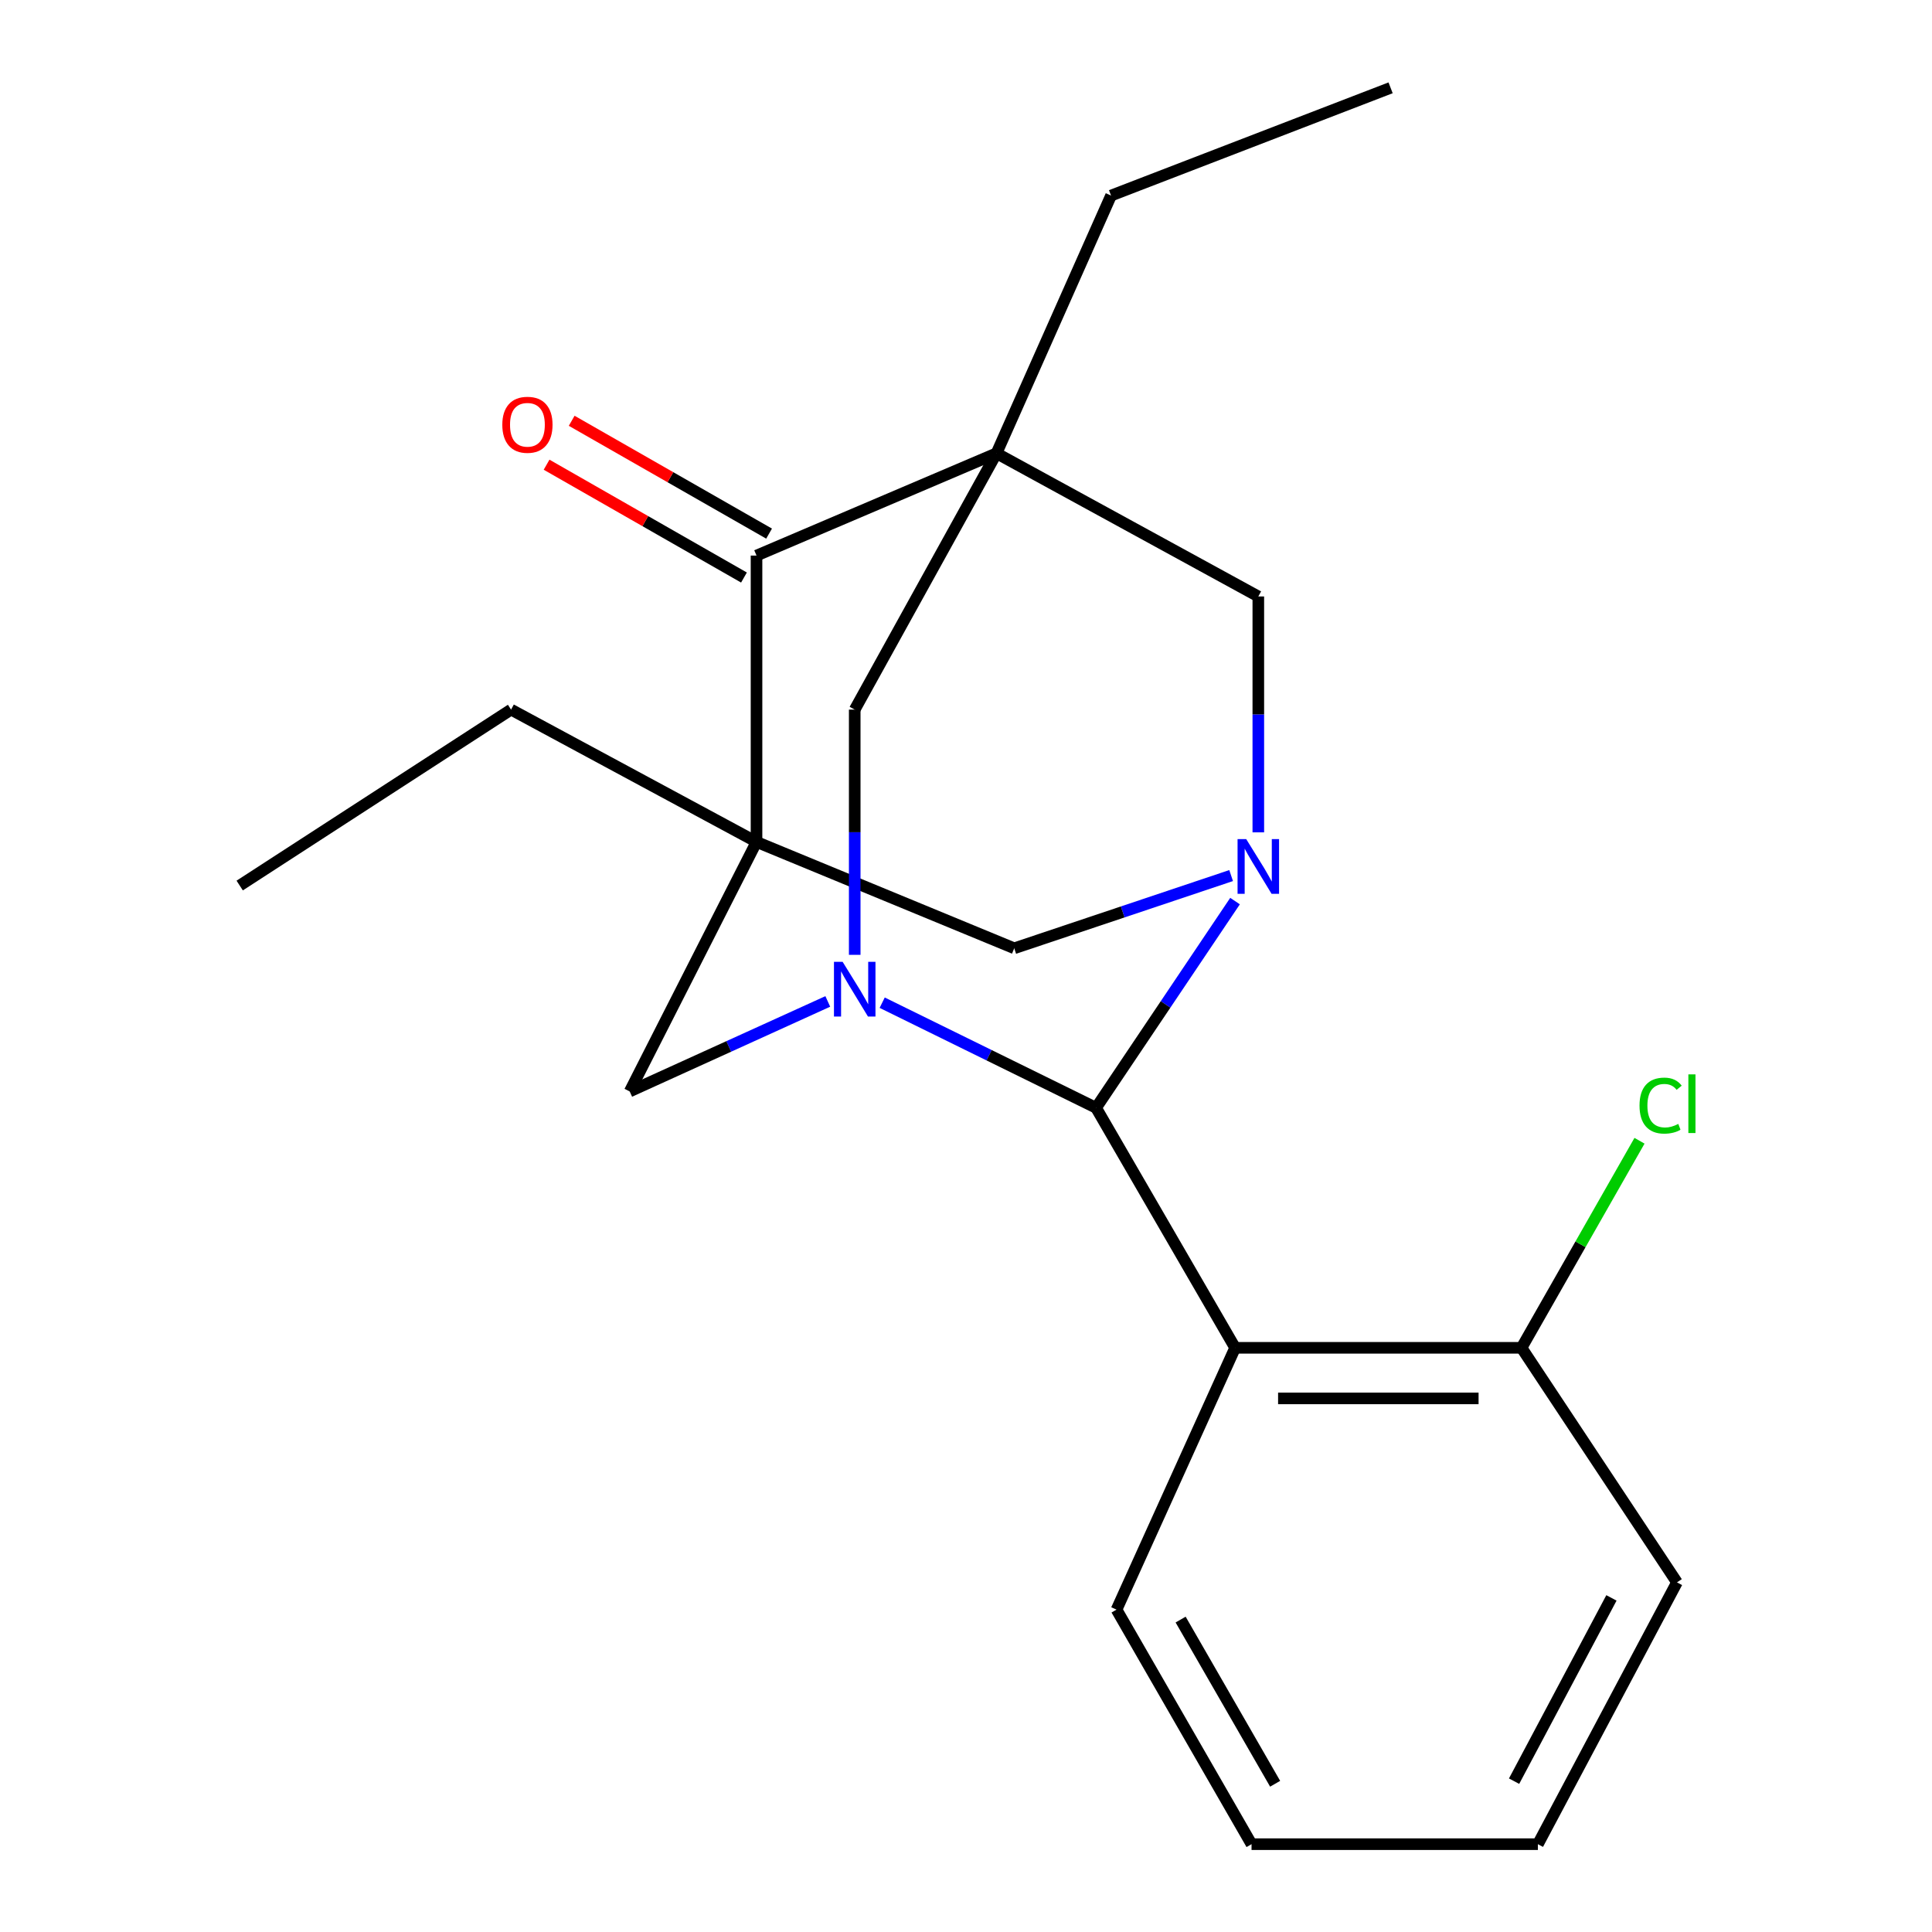 <?xml version='1.0' encoding='iso-8859-1'?>
<svg version='1.1' baseProfile='full'
              xmlns='http://www.w3.org/2000/svg'
                      xmlns:rdkit='http://www.rdkit.org/xml'
                      xmlns:xlink='http://www.w3.org/1999/xlink'
                  xml:space='preserve'
width='1000px' height='1000px' viewBox='0 0 1000 1000'>
<!-- END OF HEADER -->
<rect style='opacity:1.0;fill:#FFFFFF;stroke:none' width='1000' height='1000' x='0' y='0'> </rect>
<path class='bond-4' d='M 391.575,435.778 L 391.575,287.565' style='fill:none;fill-rule:evenodd;stroke:#000000;stroke-width:6px;stroke-linecap:butt;stroke-linejoin:miter;stroke-opacity:1' />
<path class='bond-6' d='M 391.575,435.778 L 524.966,490.836' style='fill:none;fill-rule:evenodd;stroke:#000000;stroke-width:6px;stroke-linecap:butt;stroke-linejoin:miter;stroke-opacity:1' />
<path class='bond-8' d='M 391.575,435.778 L 325.928,564.935' style='fill:none;fill-rule:evenodd;stroke:#000000;stroke-width:6px;stroke-linecap:butt;stroke-linejoin:miter;stroke-opacity:1' />
<path class='bond-13' d='M 391.575,435.778 L 264.527,367.293' style='fill:none;fill-rule:evenodd;stroke:#000000;stroke-width:6px;stroke-linecap:butt;stroke-linejoin:miter;stroke-opacity:1' />
<path class='bond-0' d='M 515.787,234.616 L 391.575,287.565' style='fill:none;fill-rule:evenodd;stroke:#000000;stroke-width:6px;stroke-linecap:butt;stroke-linejoin:miter;stroke-opacity:1' />
<path class='bond-12' d='M 515.787,234.616 L 575.078,101.225' style='fill:none;fill-rule:evenodd;stroke:#000000;stroke-width:6px;stroke-linecap:butt;stroke-linejoin:miter;stroke-opacity:1' />
<path class='bond-21' d='M 515.787,234.616 L 442.4,367.293' style='fill:none;fill-rule:evenodd;stroke:#000000;stroke-width:6px;stroke-linecap:butt;stroke-linejoin:miter;stroke-opacity:1' />
<path class='bond-23' d='M 515.787,234.616 L 651.301,308.73' style='fill:none;fill-rule:evenodd;stroke:#000000;stroke-width:6px;stroke-linecap:butt;stroke-linejoin:miter;stroke-opacity:1' />
<path class='bond-1' d='M 428.462,518.335 L 377.195,541.635' style='fill:none;fill-rule:evenodd;stroke:#0000FF;stroke-width:6px;stroke-linecap:butt;stroke-linejoin:miter;stroke-opacity:1' />
<path class='bond-1' d='M 377.195,541.635 L 325.928,564.935' style='fill:none;fill-rule:evenodd;stroke:#000000;stroke-width:6px;stroke-linecap:butt;stroke-linejoin:miter;stroke-opacity:1' />
<path class='bond-3' d='M 456.62,518.99 L 511.973,546.195' style='fill:none;fill-rule:evenodd;stroke:#0000FF;stroke-width:6px;stroke-linecap:butt;stroke-linejoin:miter;stroke-opacity:1' />
<path class='bond-3' d='M 511.973,546.195 L 567.325,573.401' style='fill:none;fill-rule:evenodd;stroke:#000000;stroke-width:6px;stroke-linecap:butt;stroke-linejoin:miter;stroke-opacity:1' />
<path class='bond-9' d='M 442.4,494.223 L 442.4,430.758' style='fill:none;fill-rule:evenodd;stroke:#0000FF;stroke-width:6px;stroke-linecap:butt;stroke-linejoin:miter;stroke-opacity:1' />
<path class='bond-9' d='M 442.4,430.758 L 442.4,367.293' style='fill:none;fill-rule:evenodd;stroke:#000000;stroke-width:6px;stroke-linecap:butt;stroke-linejoin:miter;stroke-opacity:1' />
<path class='bond-2' d='M 637.23,453.195 L 581.098,472.015' style='fill:none;fill-rule:evenodd;stroke:#0000FF;stroke-width:6px;stroke-linecap:butt;stroke-linejoin:miter;stroke-opacity:1' />
<path class='bond-2' d='M 581.098,472.015 L 524.966,490.836' style='fill:none;fill-rule:evenodd;stroke:#000000;stroke-width:6px;stroke-linecap:butt;stroke-linejoin:miter;stroke-opacity:1' />
<path class='bond-7' d='M 651.301,430.823 L 651.301,369.776' style='fill:none;fill-rule:evenodd;stroke:#0000FF;stroke-width:6px;stroke-linecap:butt;stroke-linejoin:miter;stroke-opacity:1' />
<path class='bond-7' d='M 651.301,369.776 L 651.301,308.73' style='fill:none;fill-rule:evenodd;stroke:#000000;stroke-width:6px;stroke-linecap:butt;stroke-linejoin:miter;stroke-opacity:1' />
<path class='bond-22' d='M 639.253,466.4 L 603.289,519.9' style='fill:none;fill-rule:evenodd;stroke:#0000FF;stroke-width:6px;stroke-linecap:butt;stroke-linejoin:miter;stroke-opacity:1' />
<path class='bond-22' d='M 603.289,519.9 L 567.325,573.401' style='fill:none;fill-rule:evenodd;stroke:#000000;stroke-width:6px;stroke-linecap:butt;stroke-linejoin:miter;stroke-opacity:1' />
<path class='bond-5' d='M 567.325,573.401 L 639.3,697.627' style='fill:none;fill-rule:evenodd;stroke:#000000;stroke-width:6px;stroke-linecap:butt;stroke-linejoin:miter;stroke-opacity:1' />
<path class='bond-11' d='M 398.073,276.199 L 346.989,246.997' style='fill:none;fill-rule:evenodd;stroke:#000000;stroke-width:6px;stroke-linecap:butt;stroke-linejoin:miter;stroke-opacity:1' />
<path class='bond-11' d='M 346.989,246.997 L 295.905,217.796' style='fill:none;fill-rule:evenodd;stroke:#FF0000;stroke-width:6px;stroke-linecap:butt;stroke-linejoin:miter;stroke-opacity:1' />
<path class='bond-11' d='M 385.078,298.93 L 333.995,269.729' style='fill:none;fill-rule:evenodd;stroke:#000000;stroke-width:6px;stroke-linecap:butt;stroke-linejoin:miter;stroke-opacity:1' />
<path class='bond-11' d='M 333.995,269.729 L 282.911,240.528' style='fill:none;fill-rule:evenodd;stroke:#FF0000;stroke-width:6px;stroke-linecap:butt;stroke-linejoin:miter;stroke-opacity:1' />
<path class='bond-10' d='M 639.3,697.627 L 787.543,697.627' style='fill:none;fill-rule:evenodd;stroke:#000000;stroke-width:6px;stroke-linecap:butt;stroke-linejoin:miter;stroke-opacity:1' />
<path class='bond-10' d='M 661.537,723.811 L 765.306,723.811' style='fill:none;fill-rule:evenodd;stroke:#000000;stroke-width:6px;stroke-linecap:butt;stroke-linejoin:miter;stroke-opacity:1' />
<path class='bond-15' d='M 639.3,697.627 L 577.915,833.141' style='fill:none;fill-rule:evenodd;stroke:#000000;stroke-width:6px;stroke-linecap:butt;stroke-linejoin:miter;stroke-opacity:1' />
<path class='bond-14' d='M 787.543,697.627 L 818.075,644.04' style='fill:none;fill-rule:evenodd;stroke:#000000;stroke-width:6px;stroke-linecap:butt;stroke-linejoin:miter;stroke-opacity:1' />
<path class='bond-14' d='M 818.075,644.04 L 848.607,590.453' style='fill:none;fill-rule:evenodd;stroke:#00CC00;stroke-width:6px;stroke-linecap:butt;stroke-linejoin:miter;stroke-opacity:1' />
<path class='bond-16' d='M 787.543,697.627 L 867.999,819.031' style='fill:none;fill-rule:evenodd;stroke:#000000;stroke-width:6px;stroke-linecap:butt;stroke-linejoin:miter;stroke-opacity:1' />
<path class='bond-17' d='M 575.078,101.225 L 719.771,45.455' style='fill:none;fill-rule:evenodd;stroke:#000000;stroke-width:6px;stroke-linecap:butt;stroke-linejoin:miter;stroke-opacity:1' />
<path class='bond-18' d='M 264.527,367.293 L 124.067,458.354' style='fill:none;fill-rule:evenodd;stroke:#000000;stroke-width:6px;stroke-linecap:butt;stroke-linejoin:miter;stroke-opacity:1' />
<path class='bond-19' d='M 577.915,833.141 L 647.795,954.545' style='fill:none;fill-rule:evenodd;stroke:#000000;stroke-width:6px;stroke-linecap:butt;stroke-linejoin:miter;stroke-opacity:1' />
<path class='bond-19' d='M 611.089,838.29 L 660.006,923.273' style='fill:none;fill-rule:evenodd;stroke:#000000;stroke-width:6px;stroke-linecap:butt;stroke-linejoin:miter;stroke-opacity:1' />
<path class='bond-24' d='M 867.999,819.031 L 796.009,954.545' style='fill:none;fill-rule:evenodd;stroke:#000000;stroke-width:6px;stroke-linecap:butt;stroke-linejoin:miter;stroke-opacity:1' />
<path class='bond-24' d='M 834.077,827.075 L 783.684,921.934' style='fill:none;fill-rule:evenodd;stroke:#000000;stroke-width:6px;stroke-linecap:butt;stroke-linejoin:miter;stroke-opacity:1' />
<path class='bond-20' d='M 647.795,954.545 L 796.009,954.545' style='fill:none;fill-rule:evenodd;stroke:#000000;stroke-width:6px;stroke-linecap:butt;stroke-linejoin:miter;stroke-opacity:1' />
<path  class='atom-2' d='M 436.14 497.841
L 445.42 512.841
Q 446.34 514.321, 447.82 517.001
Q 449.3 519.681, 449.38 519.841
L 449.38 497.841
L 453.14 497.841
L 453.14 526.161
L 449.26 526.161
L 439.3 509.761
Q 438.14 507.841, 436.9 505.641
Q 435.7 503.441, 435.34 502.761
L 435.34 526.161
L 431.66 526.161
L 431.66 497.841
L 436.14 497.841
' fill='#0000FF'/>
<path  class='atom-3' d='M 645.041 434.317
L 654.321 449.317
Q 655.241 450.797, 656.721 453.477
Q 658.201 456.157, 658.281 456.317
L 658.281 434.317
L 662.041 434.317
L 662.041 462.637
L 658.161 462.637
L 648.201 446.237
Q 647.041 444.317, 645.801 442.117
Q 644.601 439.917, 644.241 439.237
L 644.241 462.637
L 640.561 462.637
L 640.561 434.317
L 645.041 434.317
' fill='#0000FF'/>
<path  class='atom-12' d='M 259.993 219.858
Q 259.993 213.058, 263.353 209.258
Q 266.713 205.458, 272.993 205.458
Q 279.273 205.458, 282.633 209.258
Q 285.993 213.058, 285.993 219.858
Q 285.993 226.738, 282.593 230.658
Q 279.193 234.538, 272.993 234.538
Q 266.753 234.538, 263.353 230.658
Q 259.993 226.778, 259.993 219.858
M 272.993 231.338
Q 277.313 231.338, 279.633 228.458
Q 281.993 225.538, 281.993 219.858
Q 281.993 214.298, 279.633 211.498
Q 277.313 208.658, 272.993 208.658
Q 268.673 208.658, 266.313 211.458
Q 263.993 214.258, 263.993 219.858
Q 263.993 225.578, 266.313 228.458
Q 268.673 231.338, 272.993 231.338
' fill='#FF0000'/>
<path  class='atom-15' d='M 848.613 572.257
Q 848.613 565.217, 851.893 561.537
Q 855.213 557.817, 861.493 557.817
Q 867.333 557.817, 870.453 561.937
L 867.813 564.097
Q 865.533 561.097, 861.493 561.097
Q 857.213 561.097, 854.933 563.977
Q 852.693 566.817, 852.693 572.257
Q 852.693 577.857, 855.013 580.737
Q 857.373 583.617, 861.933 583.617
Q 865.053 583.617, 868.693 581.737
L 869.813 584.737
Q 868.333 585.697, 866.093 586.257
Q 863.853 586.817, 861.373 586.817
Q 855.213 586.817, 851.893 583.057
Q 848.613 579.297, 848.613 572.257
' fill='#00CC00'/>
<path  class='atom-15' d='M 873.893 556.097
L 877.573 556.097
L 877.573 586.457
L 873.893 586.457
L 873.893 556.097
' fill='#00CC00'/>
</svg>
